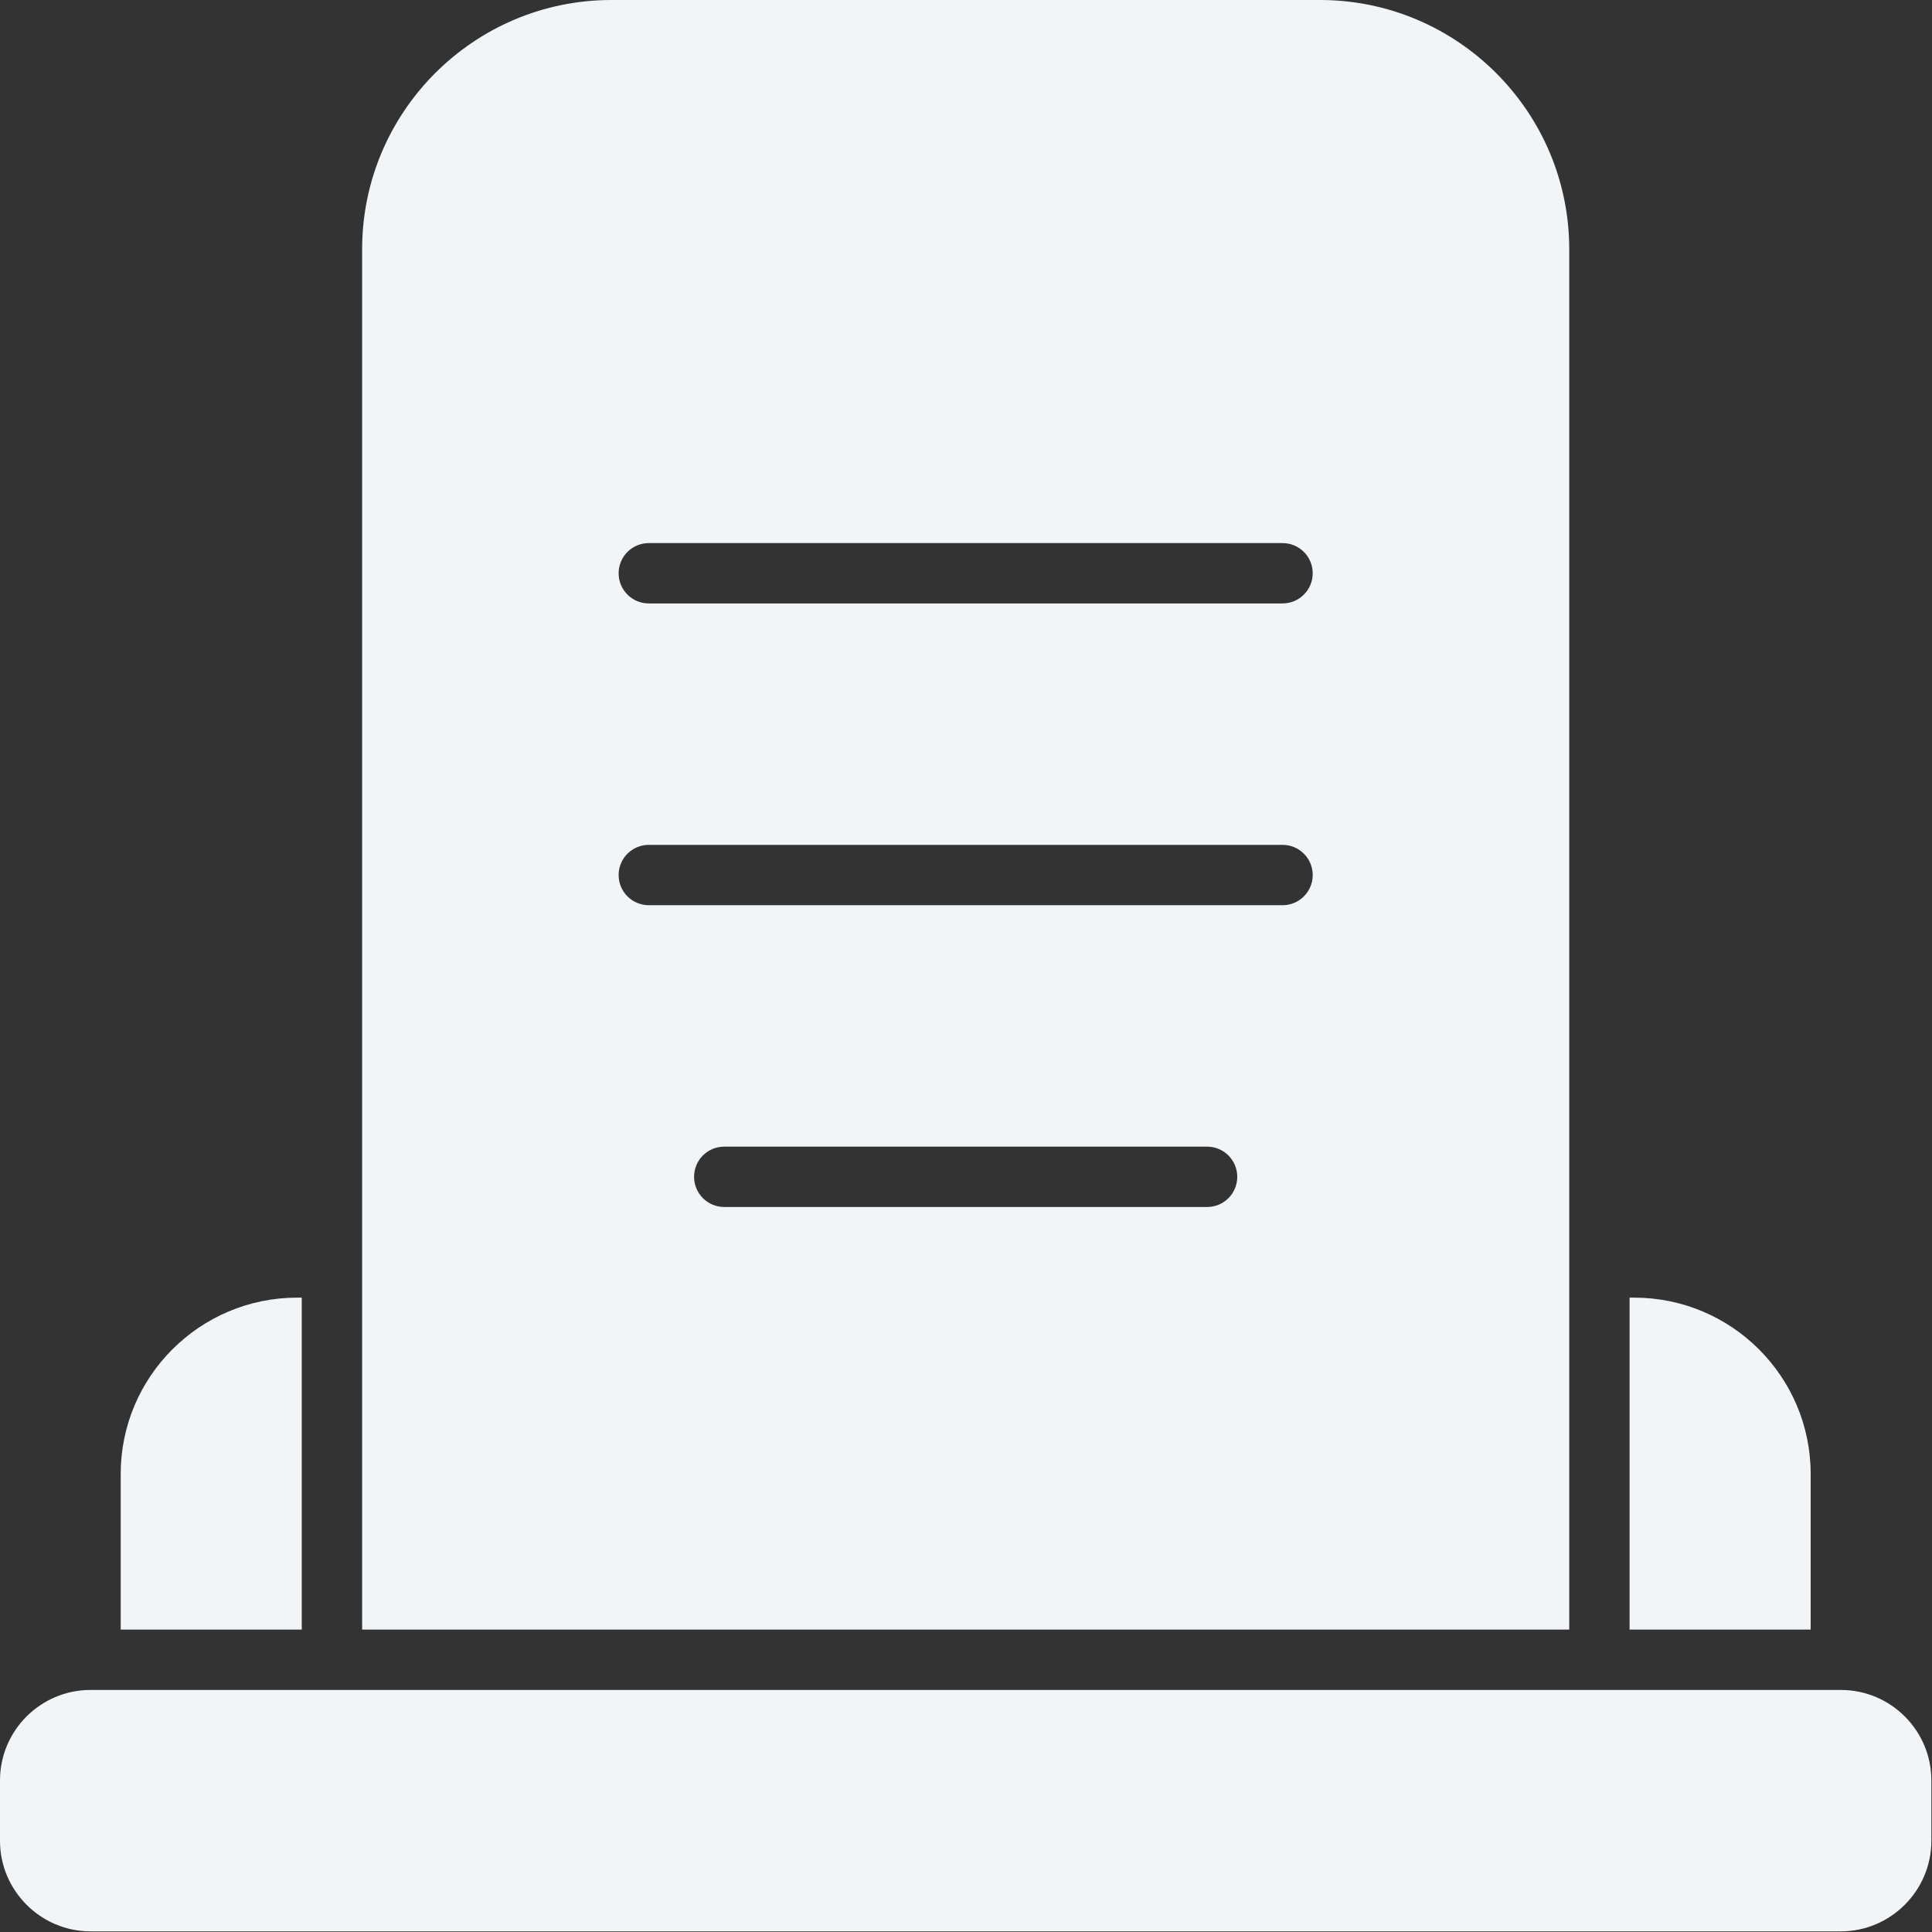 <svg width="255" height="255" viewBox="0 0 255 255" fill="none" xmlns="http://www.w3.org/2000/svg">
<rect x="0" y="0" width="255" height="255" fill="#333333" stroke="none"/>
<path d="M207.12 215.087V32.9C207.12 14.737 192.342 0 174.219 0H80.697C62.574 0 47.797 14.737 47.797 32.9V215.087H207.12ZM159.321 159.308H95.592C93.391 159.308 91.609 157.527 91.609 155.325C91.609 153.124 93.391 151.342 95.592 151.342H159.321C161.523 151.342 163.304 153.124 163.304 155.325C163.304 157.527 161.523 159.308 159.321 159.308ZM85.635 71.681H169.279C171.481 71.681 173.262 73.462 173.262 75.664C173.262 77.865 171.481 79.647 169.279 79.647H85.635C83.433 79.647 81.651 77.865 81.651 75.664C81.651 73.462 83.433 71.681 85.635 71.681ZM85.635 111.511H169.279C171.481 111.511 173.262 113.293 173.262 115.494C173.262 117.696 171.481 119.477 169.279 119.477H85.635C83.433 119.477 81.651 117.696 81.651 115.494C81.651 113.293 83.433 111.511 85.635 111.511Z" fill="#F2F5F7"/>
<path d="M238.985 215.087V194.533C238.985 181.707 228.55 171.272 215.684 171.272H215.085V215.087H238.985Z" fill="#F2F5F7"/>
<path d="M39.829 215.087V171.272H39.233C26.367 171.272 15.932 181.707 15.932 194.533V215.087H39.829Z" fill="#F2F5F7"/>
<path d="M254.916 235.001V242.967C254.916 249.539 249.539 254.916 242.967 254.916H11.949C5.377 254.916 0 249.539 0 242.967V235.001C0 228.389 5.377 223.052 11.949 223.052H242.967C249.539 223.052 254.916 228.389 254.916 235.001Z" fill="#F2F5F7"/>
</svg>
